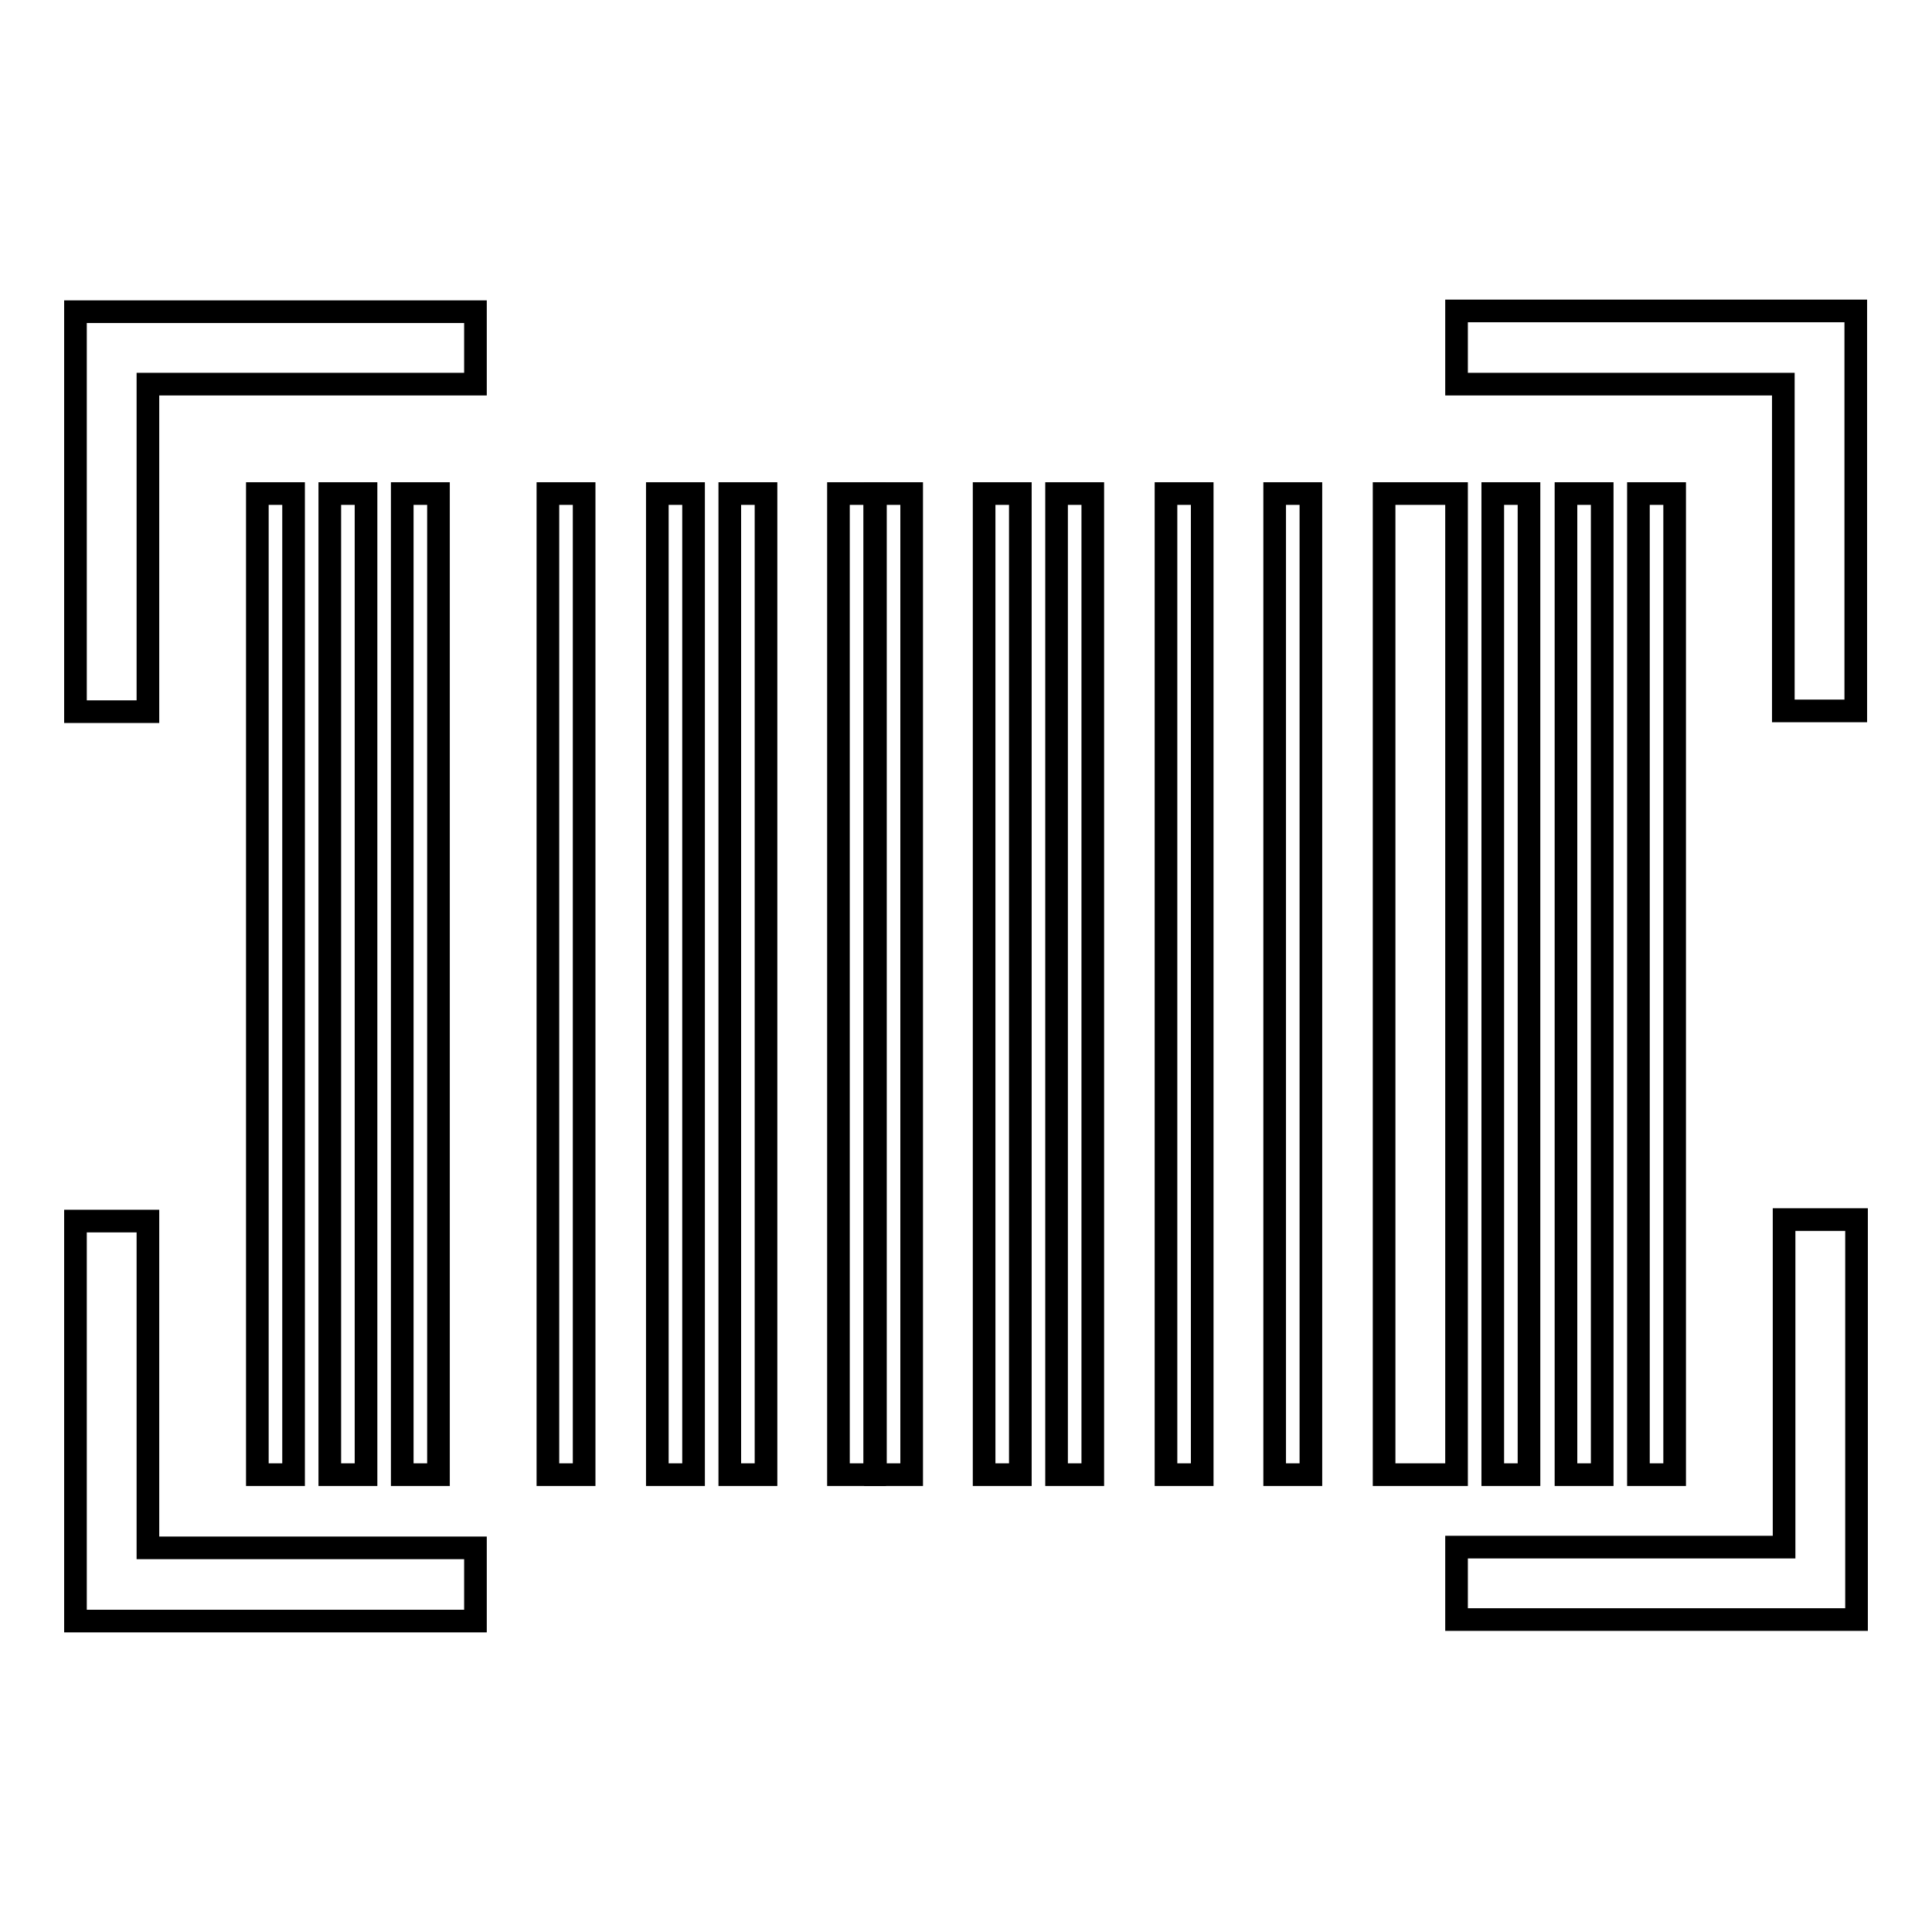 <?xml version="1.0" encoding="utf-8"?>
<!-- Svg Vector Icons : http://www.onlinewebfonts.com/icon -->
<!DOCTYPE svg PUBLIC "-//W3C//DTD SVG 1.1//EN" "http://www.w3.org/Graphics/SVG/1.1/DTD/svg11.dtd">
<svg version="1.1" xmlns="http://www.w3.org/2000/svg" xmlns:xlink="http://www.w3.org/1999/xlink" x="0px" y="0px" viewBox="0 0 256 256" enable-background="new 0 0 256 256" xml:space="preserve">
<g><g><path stroke-width="3" fill-opacity="0" stroke="#000000"  d="M193,41.3v9.6h43.3v43.3h9.6v-53H193z"/><path stroke-width="3" fill-opacity="0" stroke="#000000"  d="M63,41.3H10v53h9.6V50.9H63V41.3z"/><path stroke-width="3" fill-opacity="0" stroke="#000000"  d="M63,205.1H19.6v-43.3H10v53h53V205.1z"/><path stroke-width="3" fill-opacity="0" stroke="#000000"  d="M236.4,161.7v43.3H193v9.6h53v-53H236.4z"/><path stroke-width="3" fill-opacity="0" stroke="#000000"  d="M96.7,65.4h4.8v130h-4.8V65.4z"/><path stroke-width="3" fill-opacity="0" stroke="#000000"  d="M111.1,65.4h4.8v130h-4.8V65.4z"/><path stroke-width="3" fill-opacity="0" stroke="#000000"  d="M87.1,65.4h4.8v130h-4.8V65.4z"/><path stroke-width="3" fill-opacity="0" stroke="#000000"  d="M130.4,65.4h4.8v130h-4.8V65.4z"/><path stroke-width="3" fill-opacity="0" stroke="#000000"  d="M116,65.4h4.8v130H116V65.4z"/><path stroke-width="3" fill-opacity="0" stroke="#000000"  d="M72.6,65.4h4.8v130h-4.8V65.4z"/><path stroke-width="3" fill-opacity="0" stroke="#000000"  d="M53.3,65.4h4.8v130h-4.8V65.4z"/><path stroke-width="3" fill-opacity="0" stroke="#000000"  d="M43.7,65.4h4.8v130h-4.8V65.4z"/><path stroke-width="3" fill-opacity="0" stroke="#000000"  d="M34.1,65.4h4.8v130h-4.8V65.4z"/><path stroke-width="3" fill-opacity="0" stroke="#000000"  d="M197.8,65.4h4.8v130h-4.8V65.4z"/><path stroke-width="3" fill-opacity="0" stroke="#000000"  d="M207.5,65.4h4.8v130h-4.8V65.4z"/><path stroke-width="3" fill-opacity="0" stroke="#000000"  d="M140,65.4h4.8v130H140V65.4z"/><path stroke-width="3" fill-opacity="0" stroke="#000000"  d="M183.4,65.4h9.6v130h-9.6V65.4L183.4,65.4z"/><path stroke-width="3" fill-opacity="0" stroke="#000000"  d="M217.1,65.4h4.8v130h-4.8V65.4z"/><path stroke-width="3" fill-opacity="0" stroke="#000000"  d="M154.5,65.4h4.8v130h-4.8V65.4z"/><path stroke-width="3" fill-opacity="0" stroke="#000000"  d="M168.9,65.4h4.8v130h-4.8V65.4z"/></g></g>
</svg>